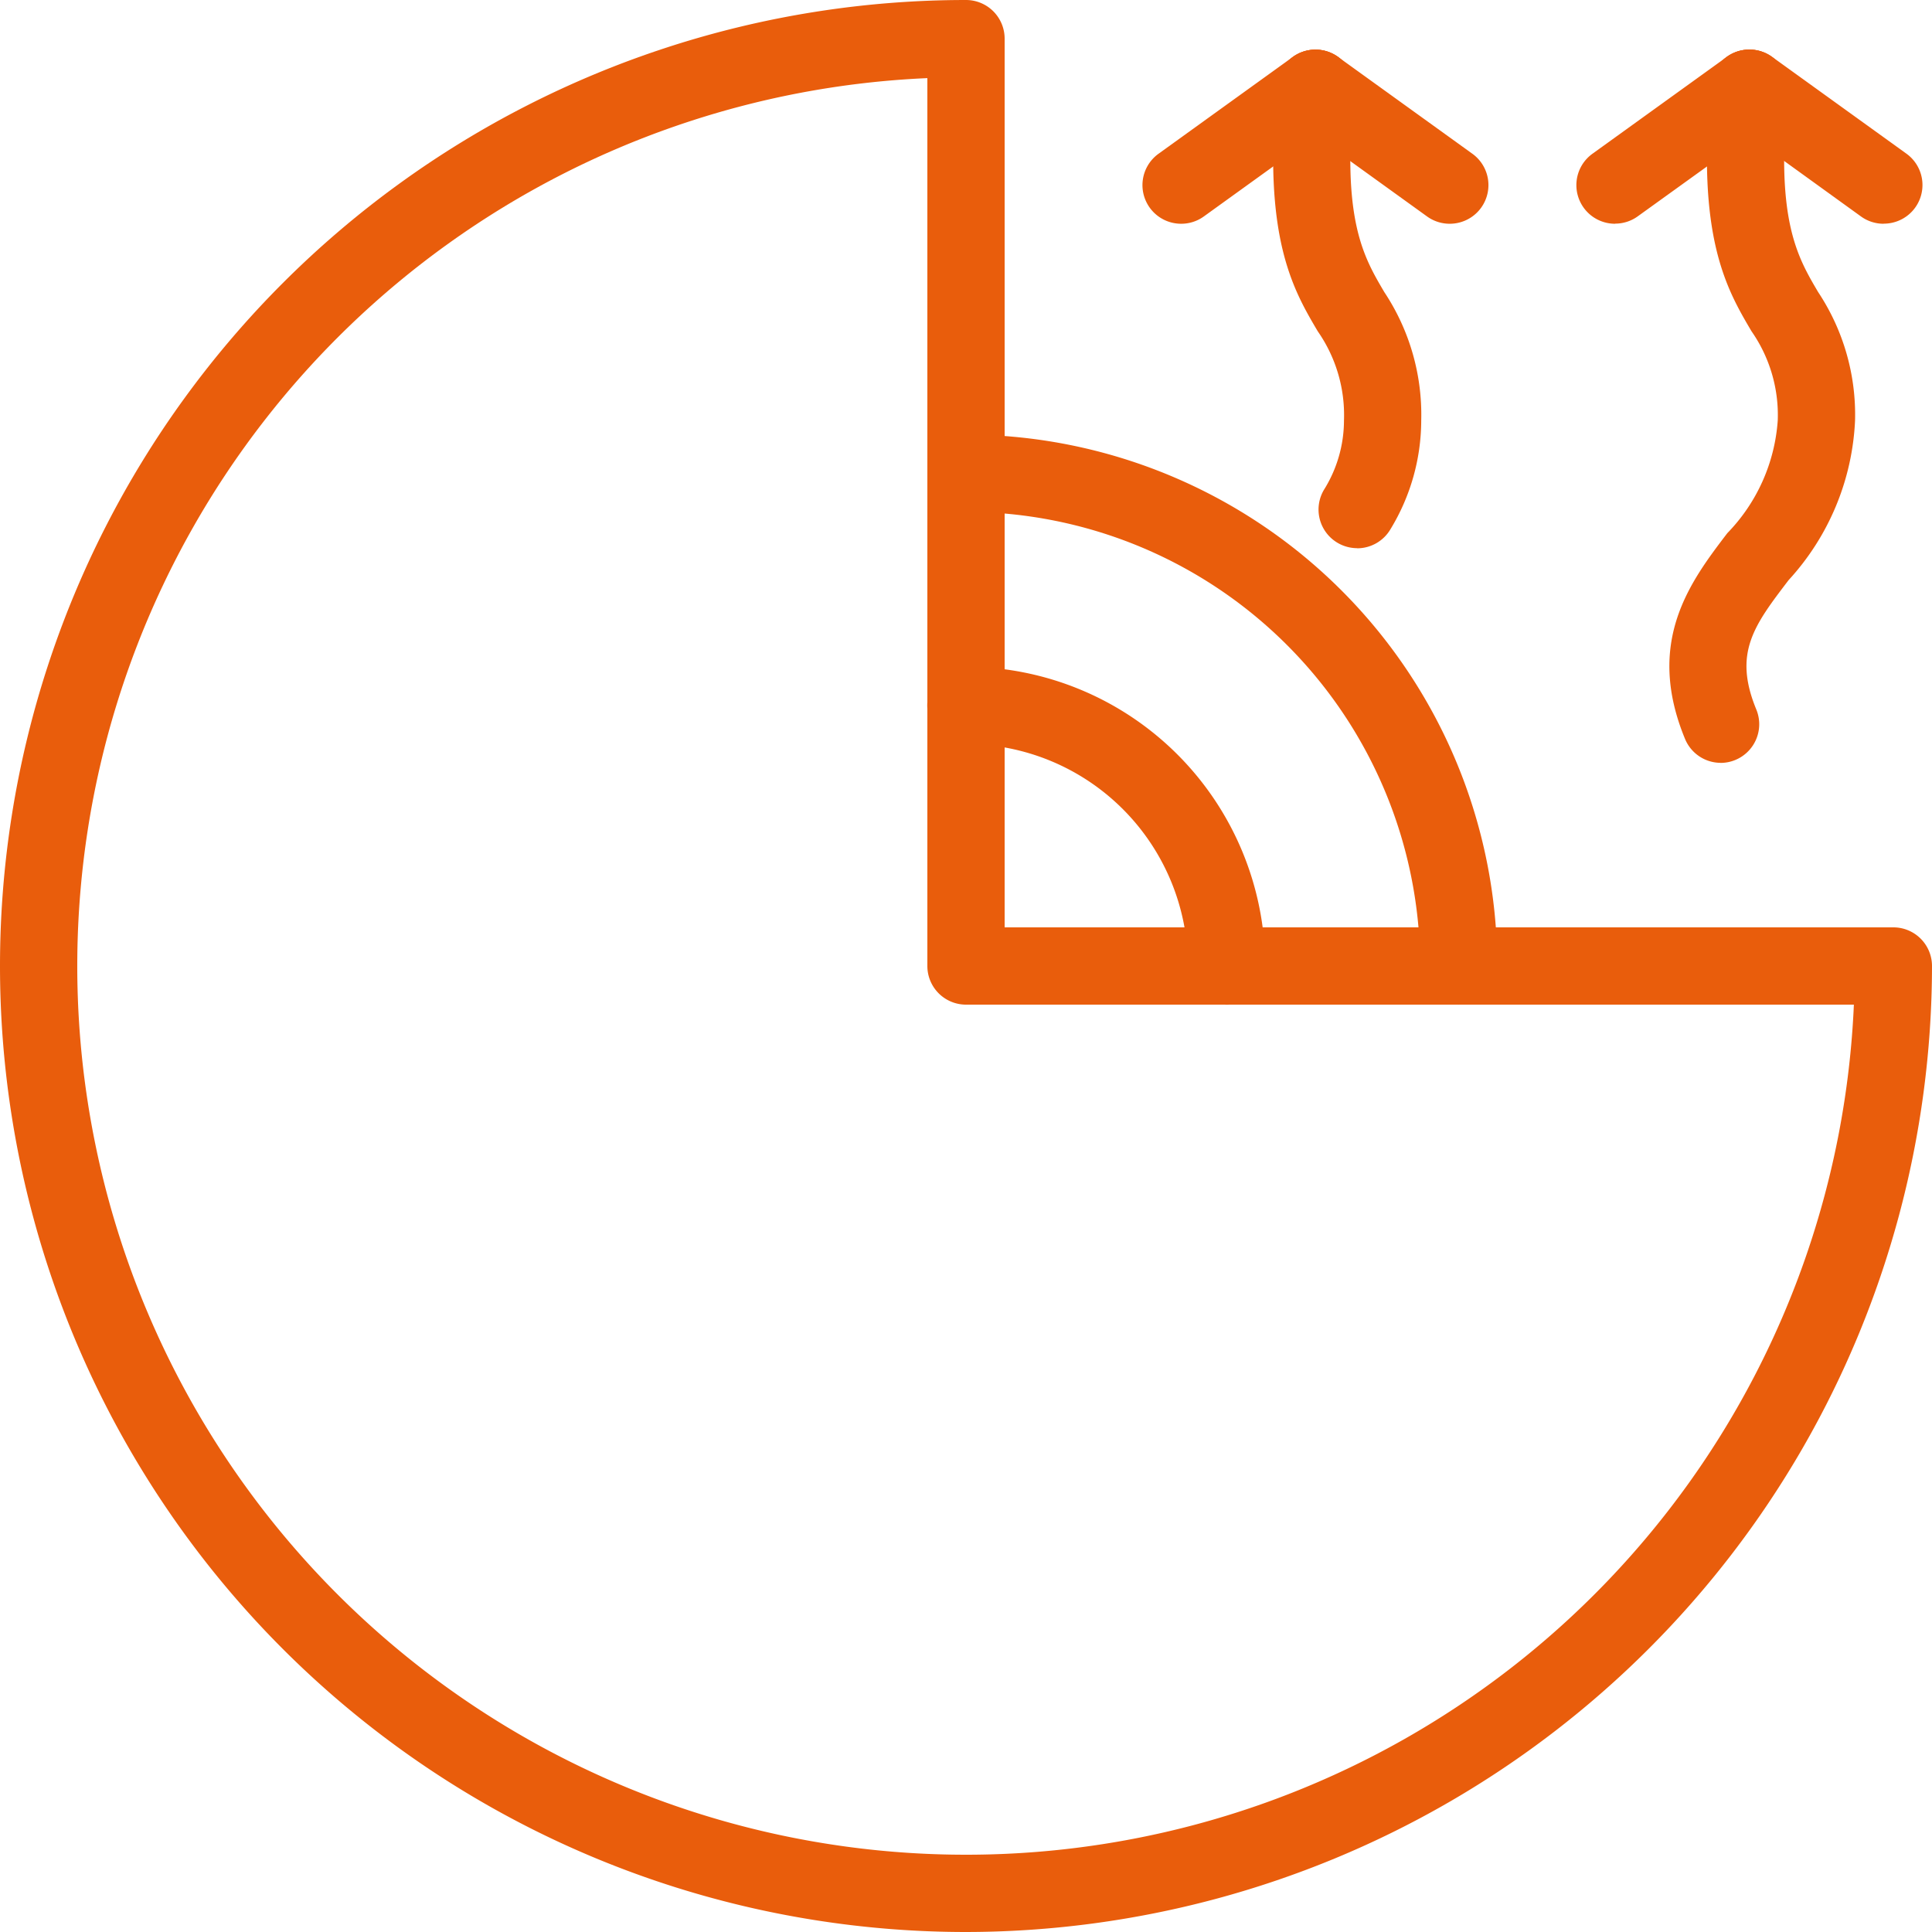 <svg id="forage-geothermique-icon" xmlns="http://www.w3.org/2000/svg" width="64" height="64" viewBox="0 0 64 64">
  <path id="Tracé_95" data-name="Tracé 95" d="M32,64A32,32,0,0,1,32,0a1.28,1.28,0,0,1,1.28,1.28V30.72H62.72A1.28,1.28,0,0,1,64,32,32.036,32.036,0,0,1,32,64M30.72,2.588A29.44,29.44,0,1,0,61.412,33.28H32A1.28,1.28,0,0,1,30.72,32Z" fill="#e95d0c"/>
  <path id="Tracé_96" data-name="Tracé 96" d="M134.552,21.648a1.28,1.28,0,0,1-1.1-1.929,4.344,4.344,0,0,0,.666-2.3,4.852,4.852,0,0,0-.868-2.954c-.821-1.391-1.841-3.122-1.35-8.176a1.28,1.28,0,0,1,2.548.248c-.411,4.225.31,5.446,1.006,6.628a7.345,7.345,0,0,1,1.223,4.255,6.947,6.947,0,0,1-1.019,3.6,1.279,1.279,0,0,1-1.105.632" transform="translate(-89.597 -3.489)" fill="#e95d0c"/>
  <path id="Tracé_97" data-name="Tracé 97" d="M119.536,10.9a1.28,1.28,0,0,1-.75-2.319l4.448-3.206a1.28,1.28,0,0,1,1.5,2.077l-4.447,3.206a1.276,1.276,0,0,1-.748.242" transform="translate(-80.408 -3.488)" fill="#e95d0c"/>
  <path id="Tracé_98" data-name="Tracé 98" d="M137.878,10.9a1.276,1.276,0,0,1-.748-.242l-4.447-3.206a1.28,1.28,0,0,1,1.5-2.077l4.448,3.206a1.28,1.28,0,0,1-.75,2.319" transform="translate(-89.857 -3.488)" fill="#e95d0c"/>
  <path id="Tracé_99" data-name="Tracé 99" d="M174.492,28.758a1.28,1.28,0,0,1-1.184-.792c-1.333-3.231.183-5.218,1.4-6.816a5.942,5.942,0,0,0,1.671-3.733,4.849,4.849,0,0,0-.868-2.954c-.82-1.391-1.841-3.122-1.349-8.176a1.28,1.28,0,1,1,2.549.248c-.411,4.225.309,5.446,1.006,6.628a7.344,7.344,0,0,1,1.223,4.255,8.373,8.373,0,0,1-2.2,5.286c-1.149,1.506-1.842,2.415-1.071,4.287a1.281,1.281,0,0,1-1.183,1.769" transform="translate(-117.489 -3.488)" fill="#e95d0c"/>
  <path id="Tracé_100" data-name="Tracé 100" d="M164.449,10.9a1.28,1.28,0,0,1-.75-2.319l4.448-3.206a1.28,1.28,0,0,1,1.5,2.077L165.2,10.654a1.276,1.276,0,0,1-.748.242" transform="translate(-110.947 -3.488)" fill="#e95d0c"/>
  <path id="Tracé_101" data-name="Tracé 101" d="M182.791,10.9a1.276,1.276,0,0,1-.748-.242L177.6,7.449a1.28,1.28,0,1,1,1.5-2.077l4.448,3.206a1.28,1.28,0,0,1-.75,2.319" transform="translate(-120.396 -3.488)" fill="#e95d0c"/>
  <path id="Tracé_102" data-name="Tracé 102" d="M105.9,80.2a1.28,1.28,0,0,1-1.28-1.28,7.364,7.364,0,0,0-7.356-7.356,1.28,1.28,0,0,1,0-2.56,9.928,9.928,0,0,1,9.916,9.917,1.28,1.28,0,0,1-1.28,1.28" transform="translate(-65.268 -46.918)" fill="#e95d0c"/>
  <path id="Tracé_103" data-name="Tracé 103" d="M113.592,63.865a1.28,1.28,0,0,1-1.28-1.28A15.061,15.061,0,0,0,97.267,47.54a1.28,1.28,0,1,1,0-2.56,17.625,17.625,0,0,1,17.6,17.6,1.28,1.28,0,0,1-1.28,1.28" transform="translate(-65.267 -30.584)" fill="#e95d0c"/>
</svg>
